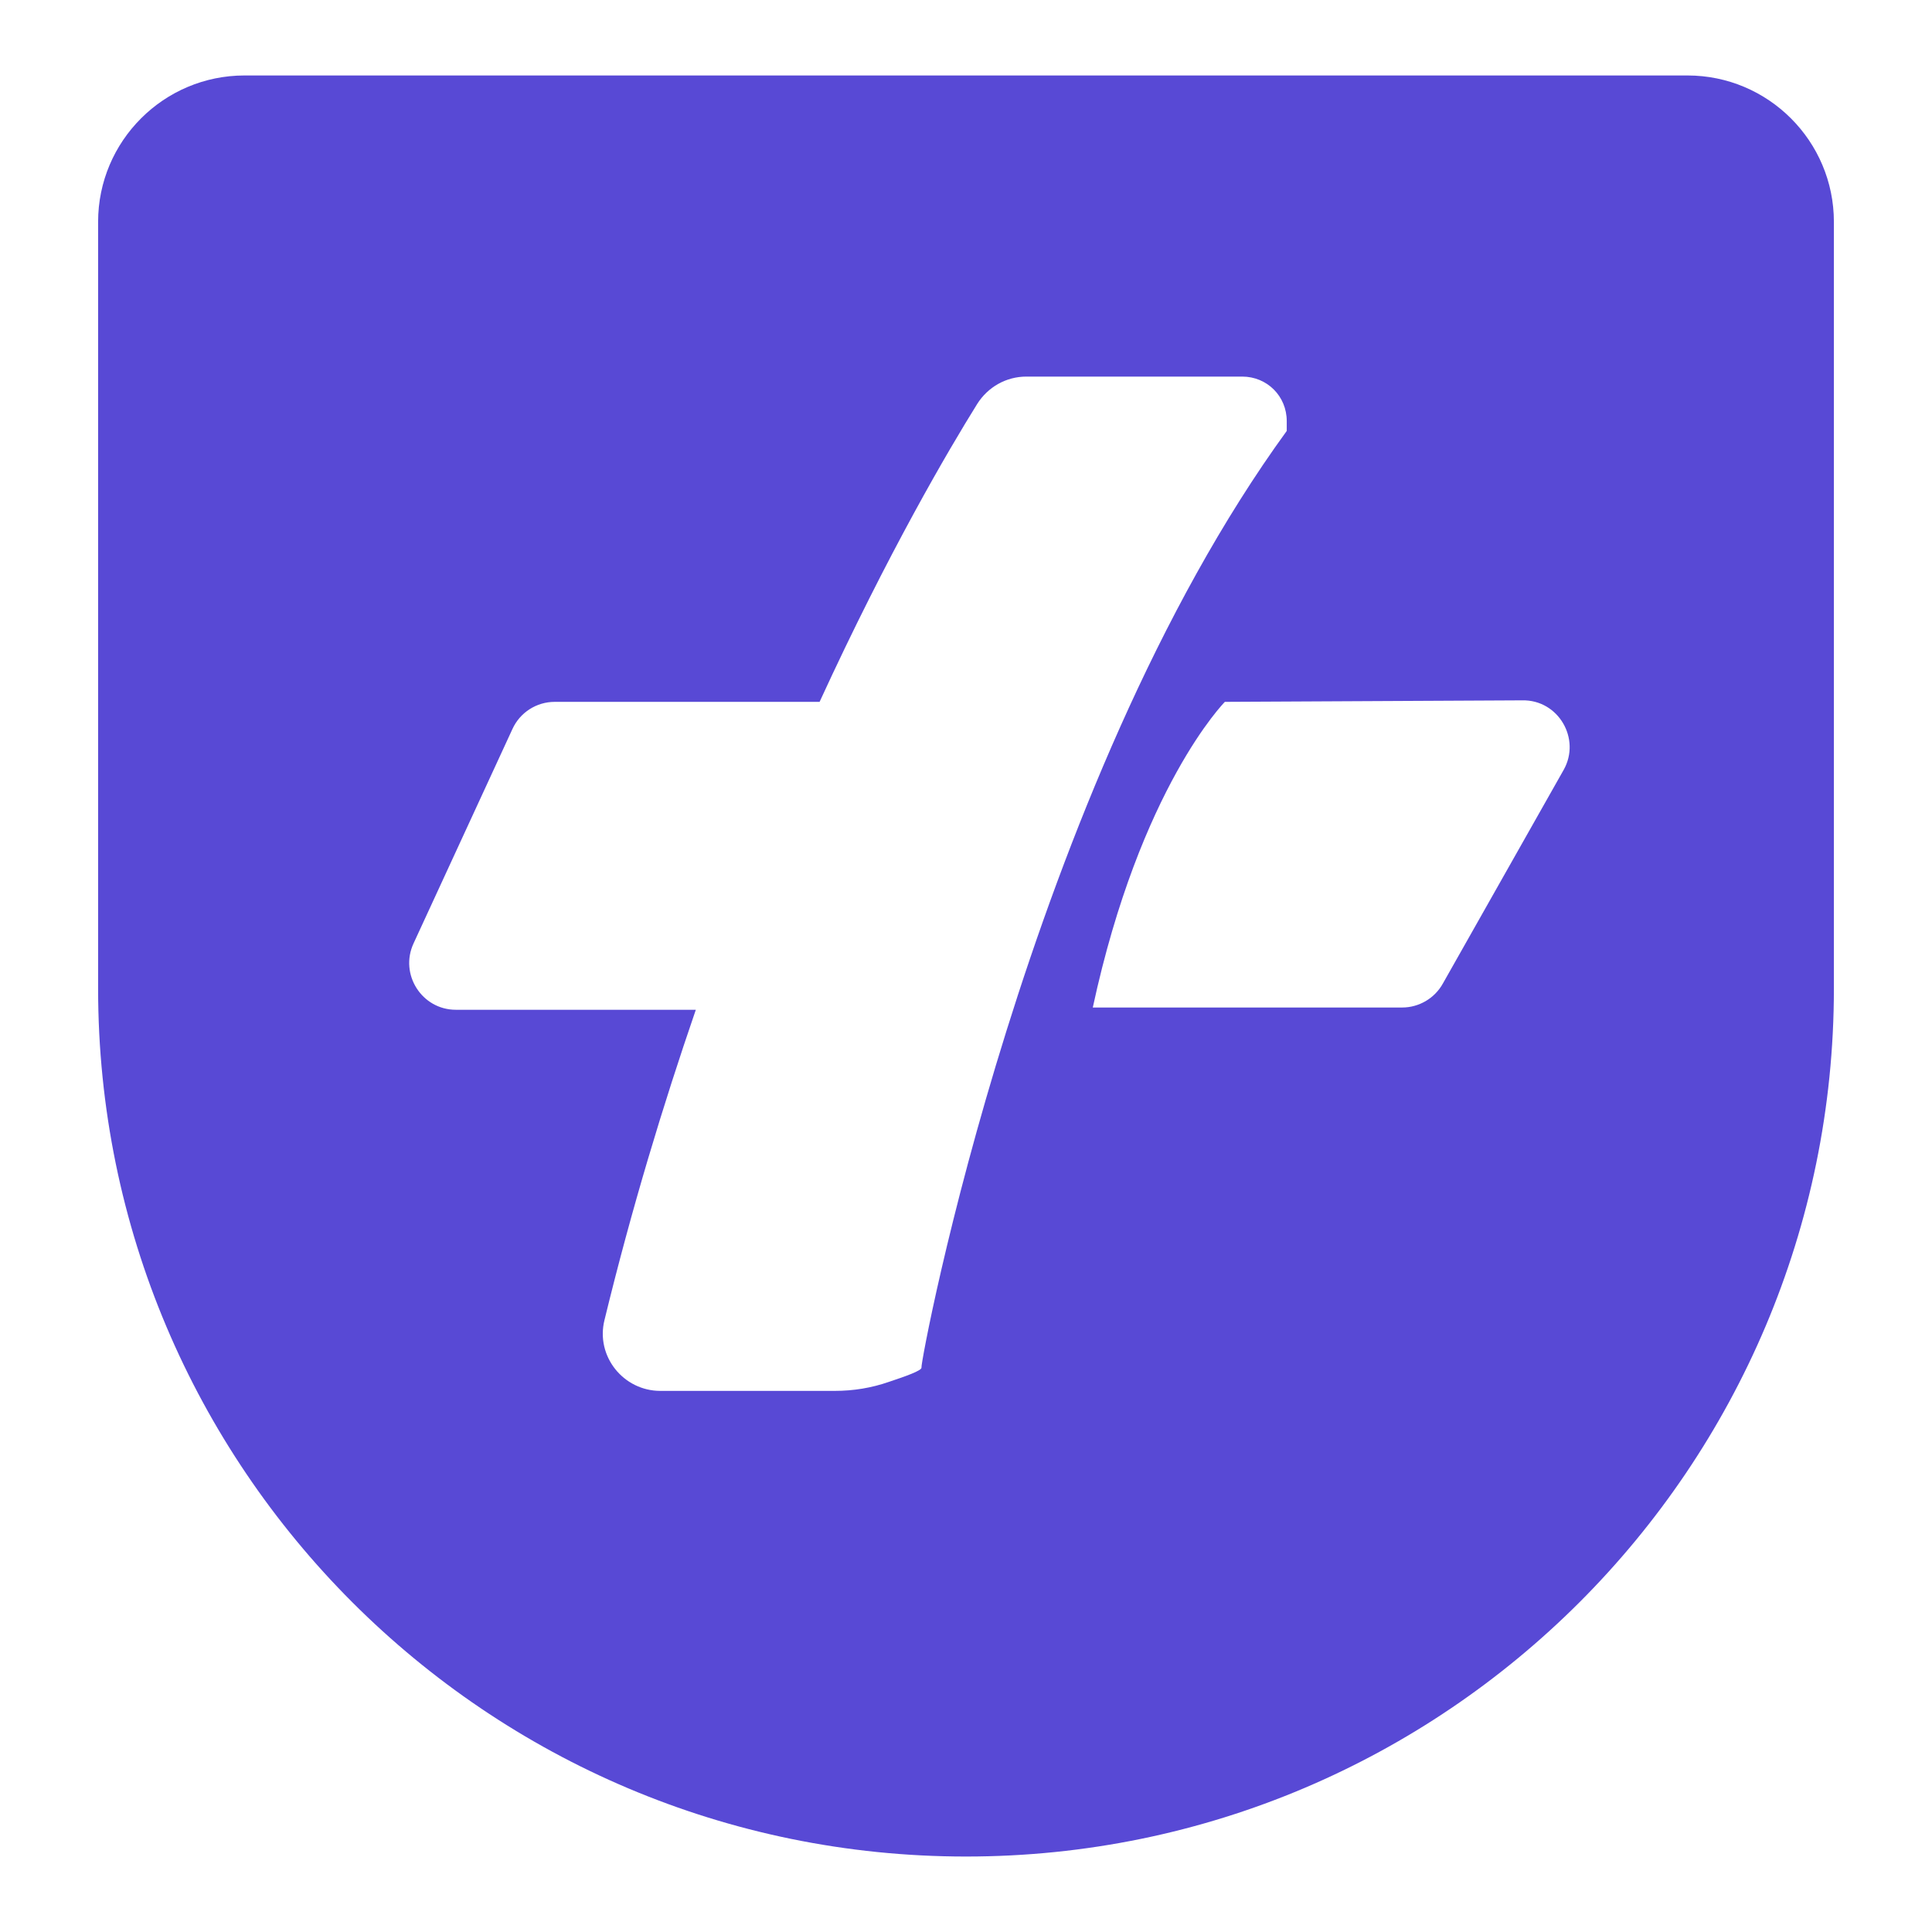 <?xml version="1.0" encoding="UTF-8"?>
<!-- Generator: Adobe Illustrator 25.4.1, SVG Export Plug-In . SVG Version: 6.00 Build 0)  -->
<svg xmlns="http://www.w3.org/2000/svg" xmlns:xlink="http://www.w3.org/1999/xlink" version="1.1" id="Layer_1" x="0px" y="0px" viewBox="0 0 256 256" style="enable-background:new 0 0 256 256;" xml:space="preserve">
<style type="text/css">
	.st0{fill:#5849D5;}
</style>
<path class="st0" d="M223.6,10H32.4C21.7,10,13,18.7,13,29.4V131c0,63.5,51.5,115,115,115c31.8,0,60.5-12.9,81.3-33.7  c20.8-20.8,33.7-49.6,33.7-81.3V29.4C243,18.7,234.3,10,223.6,10z M122.1,181.2c0.1,0.4-2.2,1.2-4.3,1.9c-2.3,0.8-4.7,1.2-7.2,1.2  H87.5c-4.9,0-8.6-4.6-7.4-9.4c3.6-14.8,7.8-28.6,12.1-41.1H60.4c-4.5,0-7.5-4.7-5.6-8.8l13.1-28.4c1-2.2,3.2-3.6,5.6-3.6h35.1  c9.1-19.8,17.1-33.4,20.9-39.5c1.4-2.2,3.8-3.6,6.5-3.6h28.6c3.3,0,5.9,2.6,5.9,5.9v1.3C136.2,104.3,121.9,180.5,122.1,181.2z   M207.2,102l-16,28.3c-1.1,2-3.2,3.2-5.4,3.2h-41c6.3-29.2,17.5-40.5,17.5-40.5l39.4-0.2C206.5,92.7,209.5,97.9,207.2,102z"></path>
</svg>
